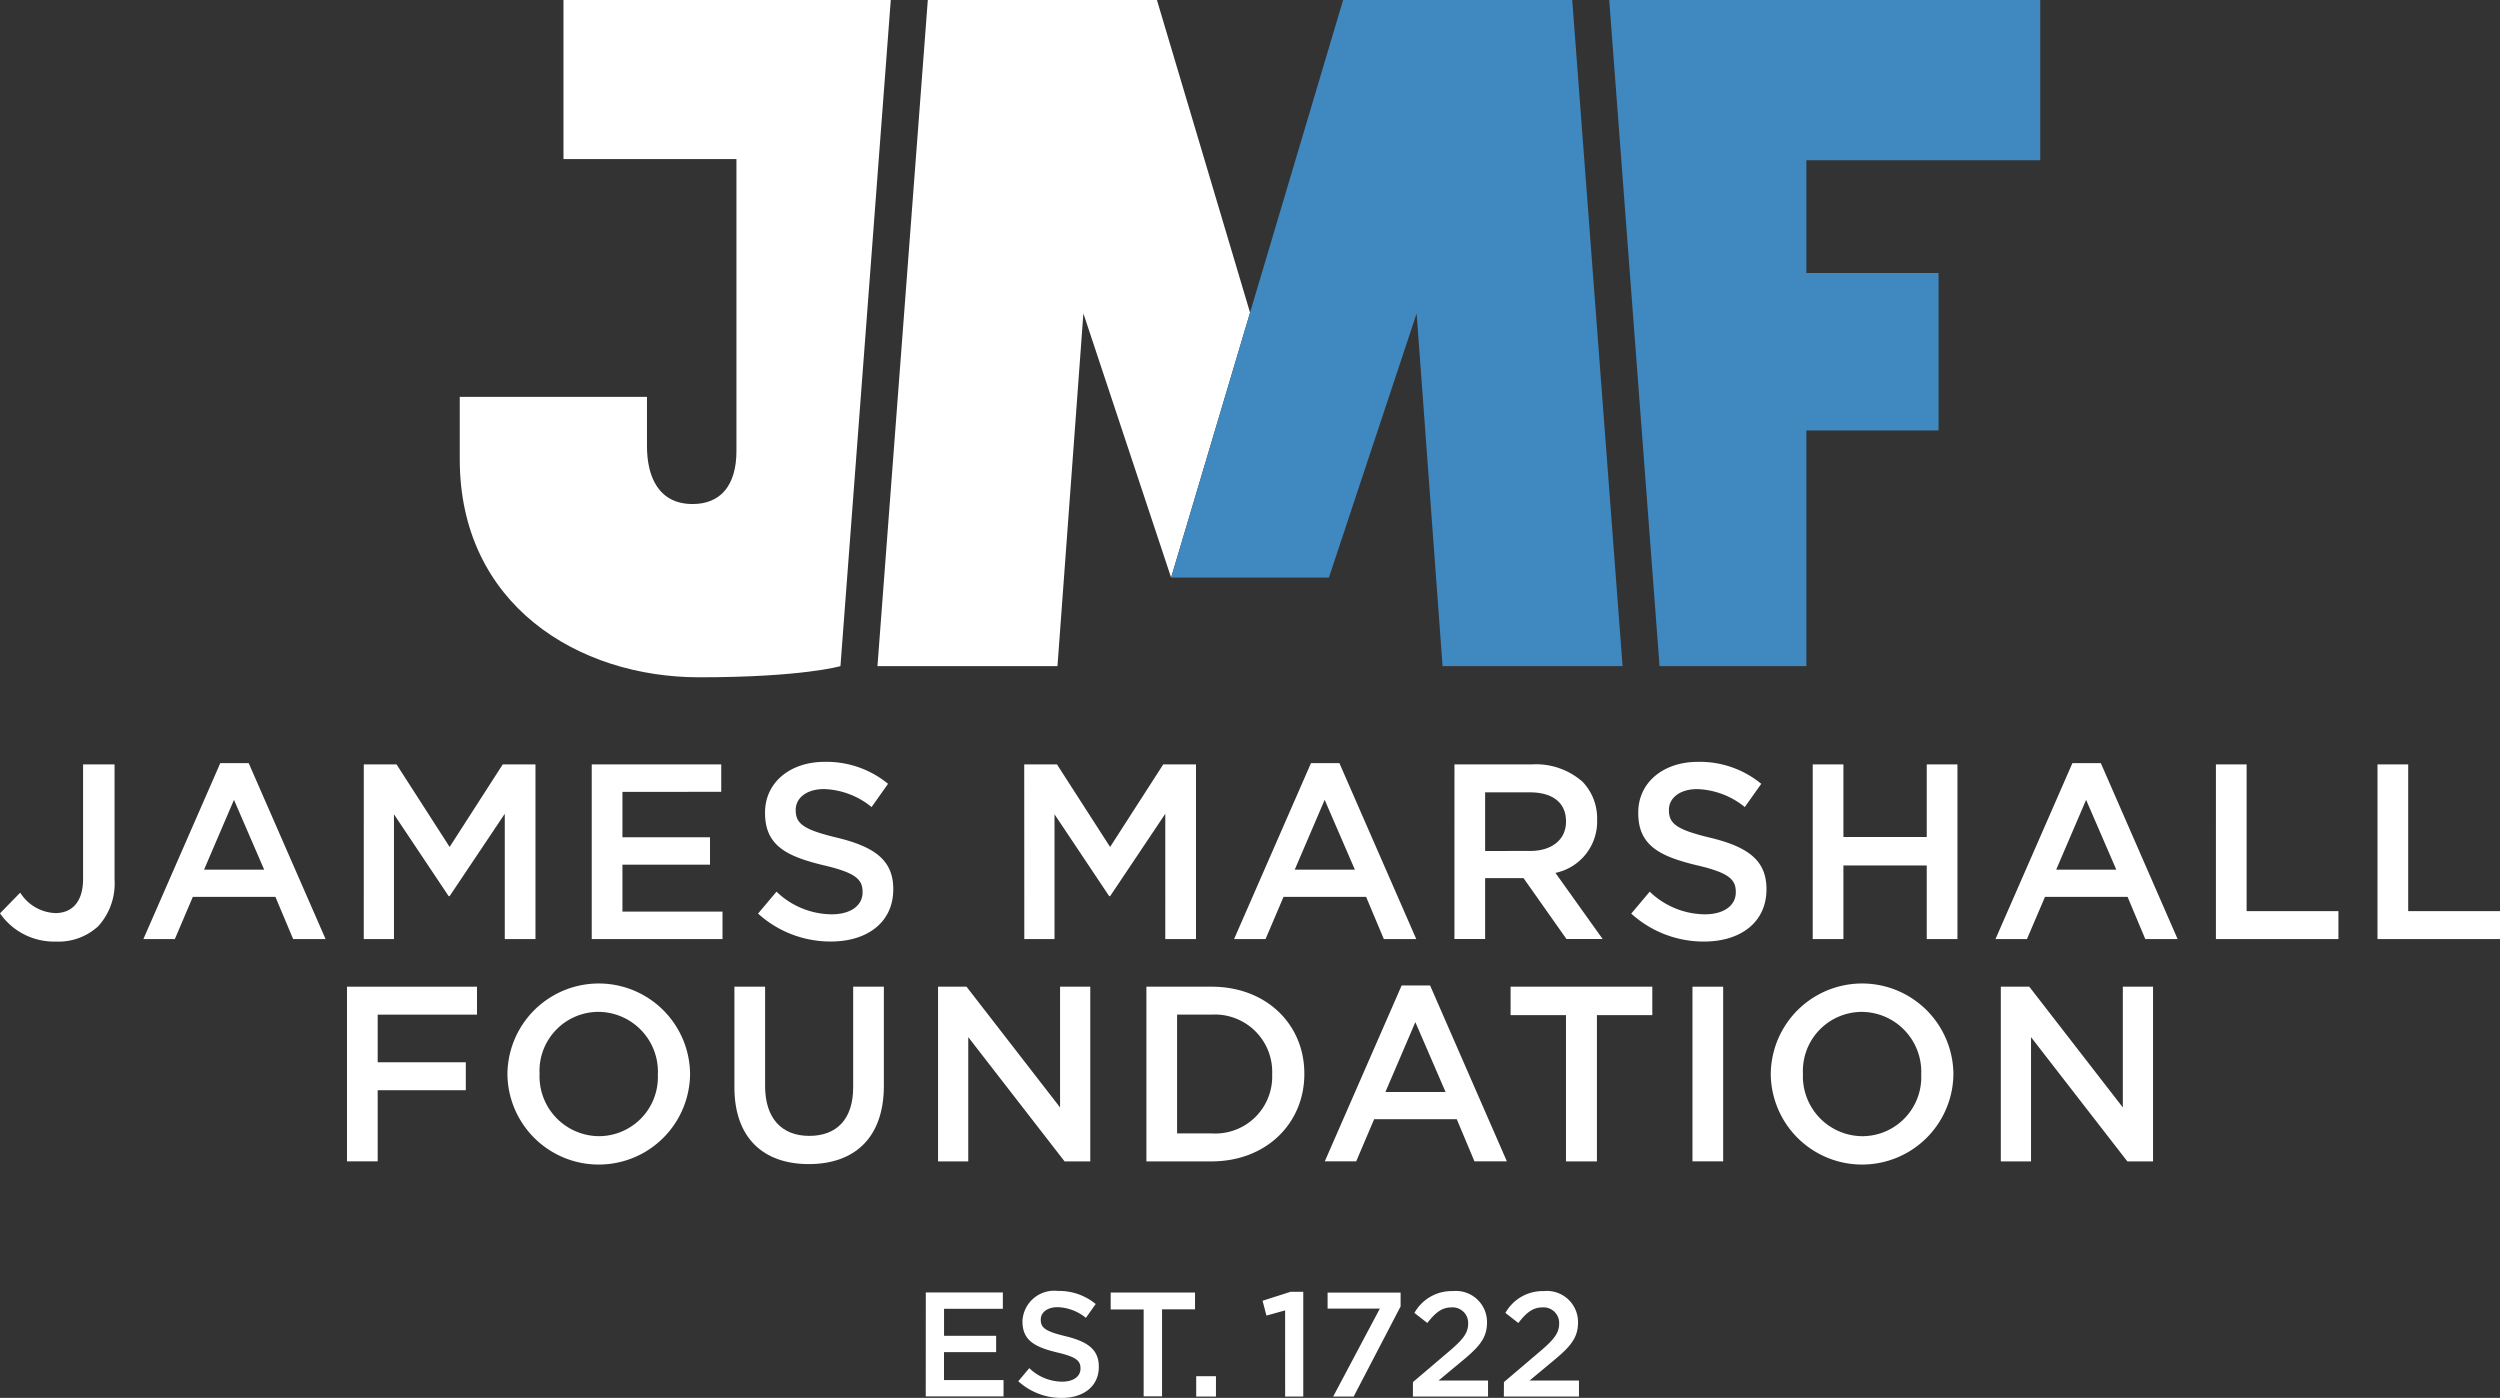 <svg id="Group_23" data-name="Group 23" xmlns="http://www.w3.org/2000/svg" xmlns:xlink="http://www.w3.org/1999/xlink" width="198.599" height="111.045" viewBox="0 0 198.599 111.045">
  <rect x="0" y="0" width="198.599" height="111.045" fill="#333333" stroke="none"/>
  <defs>
    <clipPath id="clip-path">
      <rect id="Rectangle_25" data-name="Rectangle 25" width="198.599" height="111.045" fill="none"/>
    </clipPath>
  </defs>
  <g id="Group_22" data-name="Group 22" clip-path="url(#clip-path)">
    <path id="Path_88" data-name="Path 88" d="M89.42,0h-26V12.636h13.74V35.821c0,2.74-1.26,4.219-3.479,4.219-2.739,0-3.628-2.221-3.628-4.587V31.528H55.18v4.96c0,11.543,9.4,17.316,19.02,17.316,8.2,0,11.222-.887,11.222-.887Z" transform="translate(-18.657 0)" fill="#fff"/>
    <path id="Path_89" data-name="Path 89" d="M227.378,12.73V0H193.135l4,52.917H208.8V34.194H219.3V21.686H208.8V12.73Z" transform="translate(-65.301 0)" fill="#3f88c0"/>
    <path id="Path_90" data-name="Path 90" d="M128.642,45.884,121.673,24.9l-2.059,28.016h-14.3l4-52.917h18.2l7.4,24.841Z" transform="translate(-35.609 0)" fill="#fff"/>
    <path id="Path_91" data-name="Path 91" d="M140.556,45.885,154.22,0h18.2l4,52.917h-14.3L160.059,24.9,153.09,45.885Z" transform="translate(-47.523 0)" fill="#3f88c0"/>
    <path id="Path_92" data-name="Path 92" d="M0,103.574l1.606-1.645A3.446,3.446,0,0,0,4.4,103.553c1.309,0,2.2-.872,2.2-2.714v-9.1H9.1V100.9a5.041,5.041,0,0,1-1.288,3.687,4.639,4.639,0,0,1-3.37,1.228A5.225,5.225,0,0,1,0,103.574" transform="translate(0 -31.018)" fill="#fff"/>
    <path id="Path_93" data-name="Path 93" d="M23.319,91.592h2.258l6.106,13.974H29.107l-1.407-3.35H21.138l-1.427,3.35h-2.5Zm3.488,8.464-2.4-5.549-2.378,5.549Z" transform="translate(-5.82 -30.968)" fill="#fff"/>
    <path id="Path_94" data-name="Path 94" d="M43.662,91.741h2.6L50.48,98.3,54.7,91.741h2.6v13.875H54.861V95.665l-4.38,6.541H50.4l-4.341-6.5v9.91h-2.4Z" transform="translate(-14.762 -31.019)" fill="#fff"/>
    <path id="Path_95" data-name="Path 95" d="M71.019,91.741H81.307v2.181H73.458V97.53h6.957v2.179H73.458v3.727h7.949v2.18H71.019Z" transform="translate(-24.012 -31.019)" fill="#fff"/>
    <path id="Path_96" data-name="Path 96" d="M90.979,103.493l1.467-1.743a6.389,6.389,0,0,0,4.38,1.8c1.506,0,2.458-.694,2.458-1.745v-.039c0-.99-.555-1.526-3.131-2.121-2.953-.714-4.617-1.586-4.617-4.142v-.041c0-2.378,1.982-4.024,4.737-4.024a7.687,7.687,0,0,1,5.034,1.745L100,95.029A6.3,6.3,0,0,0,96.231,93.6c-1.426,0-2.258.733-2.258,1.644v.039c0,1.071.633,1.546,3.29,2.181,2.934.714,4.459,1.764,4.459,4.065v.038c0,2.6-2.04,4.143-4.955,4.143a8.549,8.549,0,0,1-5.788-2.22" transform="translate(-30.761 -30.917)" fill="#fff"/>
    <path id="Path_97" data-name="Path 97" d="M122.927,91.741h2.6l4.222,6.561,4.222-6.561h2.6v13.875h-2.438V95.665l-4.38,6.541h-.079l-4.341-6.5v9.91h-2.4Z" transform="translate(-41.563 -31.019)" fill="#fff"/>
    <path id="Path_98" data-name="Path 98" d="M154.222,91.592h2.258l6.106,13.974h-2.577l-1.407-3.35h-6.561l-1.427,3.35h-2.5Zm3.488,8.464-2.4-5.549-2.378,5.549Z" transform="translate(-50.079 -30.968)" fill="#fff"/>
    <path id="Path_99" data-name="Path 99" d="M174.564,91.741h6.184a5.593,5.593,0,0,1,4,1.388,4.2,4.2,0,0,1,1.149,2.993v.039a4.165,4.165,0,0,1-3.311,4.2l3.747,5.251h-2.874l-3.409-4.836H177v4.836h-2.438Zm6.005,6.878c1.745,0,2.855-.911,2.855-2.319v-.038c0-1.487-1.07-2.3-2.875-2.3H177v4.658Z" transform="translate(-59.022 -31.019)" fill="#fff"/>
    <path id="Path_100" data-name="Path 100" d="M195.781,103.493l1.467-1.743a6.389,6.389,0,0,0,4.38,1.8c1.506,0,2.458-.694,2.458-1.745v-.039c0-.99-.555-1.526-3.131-2.121-2.953-.714-4.618-1.586-4.618-4.142v-.041c0-2.378,1.982-4.024,4.738-4.024a7.687,7.687,0,0,1,5.034,1.745L204.8,95.029a6.3,6.3,0,0,0-3.768-1.426c-1.426,0-2.258.733-2.258,1.644v.039c0,1.071.633,1.546,3.29,2.181,2.934.714,4.459,1.764,4.459,4.065v.038c0,2.6-2.04,4.143-4.955,4.143a8.549,8.549,0,0,1-5.788-2.22" transform="translate(-66.195 -30.917)" fill="#fff"/>
    <path id="Path_101" data-name="Path 101" d="M217.563,91.741H220v5.768h6.62V91.741h2.438v13.875h-2.438V99.769H220v5.847h-2.438Z" transform="translate(-73.56 -31.019)" fill="#fff"/>
    <path id="Path_102" data-name="Path 102" d="M245.61,91.592h2.258l6.1,13.974H251.4l-1.407-3.35h-6.561L242,105.566h-2.5Zm3.488,8.464-2.4-5.549-2.378,5.549Z" transform="translate(-80.979 -30.968)" fill="#fff"/>
    <path id="Path_103" data-name="Path 103" d="M265.953,91.741h2.438V103.4h7.293v2.22h-9.732Z" transform="translate(-89.921 -31.019)" fill="#fff"/>
    <path id="Path_104" data-name="Path 104" d="M285.346,91.741h2.438V103.4h7.293v2.22h-9.732Z" transform="translate(-96.478 -31.019)" fill="#fff"/>
    <path id="Path_105" data-name="Path 105" d="M41.646,118.421H51.973v2.22H44.084v3.785h7v2.22h-7v5.65H41.646Z" transform="translate(-14.081 -40.039)" fill="#fff"/>
    <path id="Path_106" data-name="Path 106" d="M60.9,125.278v-.04a7.255,7.255,0,0,1,14.509-.039v.039a7.255,7.255,0,0,1-14.509.04m11.952,0v-.04A4.755,4.755,0,0,0,68.13,120.3a4.689,4.689,0,0,0-4.678,4.9v.039a4.755,4.755,0,0,0,4.717,4.936,4.69,4.69,0,0,0,4.679-4.9" transform="translate(-20.59 -39.918)" fill="#fff"/>
    <path id="Path_107" data-name="Path 107" d="M88.143,126.409v-7.988h2.438v7.889c0,2.577,1.328,3.963,3.509,3.963,2.16,0,3.488-1.307,3.488-3.864v-7.988h2.438v7.87c0,4.142-2.338,6.223-5.966,6.223-3.608,0-5.907-2.081-5.907-6.1" transform="translate(-29.802 -40.039)" fill="#fff"/>
    <path id="Path_108" data-name="Path 108" d="M112.584,118.421h2.26l7.433,9.593v-9.593h2.4V132.3h-2.042l-7.651-9.871V132.3h-2.4Z" transform="translate(-38.066 -40.039)" fill="#fff"/>
    <path id="Path_109" data-name="Path 109" d="M137.591,118.421h5.173c4.361,0,7.373,2.994,7.373,6.9v.041c0,3.9-3.012,6.937-7.373,6.937h-5.173Zm5.173,11.655a4.522,4.522,0,0,0,4.818-4.679v-.038a4.554,4.554,0,0,0-4.818-4.719h-2.735v9.435Z" transform="translate(-46.521 -40.039)" fill="#fff"/>
    <path id="Path_110" data-name="Path 110" d="M165.106,118.272h2.258l6.1,13.974h-2.575l-1.407-3.35h-6.561l-1.427,3.35H159Zm3.488,8.464-2.4-5.549-2.378,5.549Z" transform="translate(-53.759 -39.989)" fill="#fff"/>
    <path id="Path_111" data-name="Path 111" d="M185.7,120.681h-4.4v-2.26h11.257v2.26h-4.4V132.3H185.7Z" transform="translate(-61.299 -40.04)" fill="#fff"/>
    <rect id="Rectangle_24" data-name="Rectangle 24" width="2.438" height="13.875" transform="translate(134.449 78.382)" fill="#fff"/>
    <path id="Path_112" data-name="Path 112" d="M212.526,125.278v-.04a7.255,7.255,0,0,1,14.509-.039v.039a7.255,7.255,0,0,1-14.509.04m11.952,0v-.04a4.755,4.755,0,0,0-4.718-4.936,4.689,4.689,0,0,0-4.678,4.9v.039a4.754,4.754,0,0,0,4.717,4.936,4.69,4.69,0,0,0,4.679-4.9" transform="translate(-71.857 -39.918)" fill="#fff"/>
    <path id="Path_113" data-name="Path 113" d="M240.136,118.421h2.26l7.433,9.593v-9.593h2.4V132.3h-2.042l-7.651-9.871V132.3h-2.4Z" transform="translate(-81.192 -40.039)" fill="#fff"/>
    <path id="Path_114" data-name="Path 114" d="M111.113,155.058h6.121v1.3h-4.671V158.5H116.7v1.3h-4.141v2.217h4.73v1.3h-6.18Zm7.348,7.052.873-1.038a3.8,3.8,0,0,0,2.607,1.074c.9,0,1.461-.412,1.461-1.038v-.023c0-.59-.33-.909-1.863-1.262-1.757-.426-2.747-.944-2.747-2.466v-.023a2.524,2.524,0,0,1,2.818-2.395,4.573,4.573,0,0,1,3,1.038l-.779,1.1a3.746,3.746,0,0,0-2.241-.849c-.849,0-1.344.436-1.344.979v.025c0,.636.377.919,1.957,1.3,1.746.424,2.654,1.049,2.654,2.418v.022c0,1.545-1.215,2.465-2.947,2.465a5.082,5.082,0,0,1-3.444-1.32m9.954-5.708H125.8v-1.344h6.7V156.4h-2.619v6.911h-1.462Zm4.174,5.3h1.569v1.616h-1.569Zm7.064-5.226-1.486.413-.306-1.179,2.218-.708h1.015v8.315h-1.44Zm7.524-.142h-4.151v-1.273h5.8v1.1l-3.728,7.159h-1.628Zm2.629,5.839,2.842-2.418c1.133-.956,1.545-1.486,1.545-2.229a1.237,1.237,0,0,0-1.332-1.286c-.755,0-1.275.413-1.91,1.238l-1.027-.8a3.384,3.384,0,0,1,3.043-1.734,2.472,2.472,0,0,1,2.724,2.464v.025c0,1.3-.684,2-2.147,3.2l-1.7,1.415h3.928v1.274h-5.969Zm7.229,0,2.842-2.418c1.133-.956,1.545-1.486,1.545-2.229a1.238,1.238,0,0,0-1.332-1.286c-.754,0-1.274.413-1.91,1.238l-1.027-.8a3.385,3.385,0,0,1,3.043-1.734,2.472,2.472,0,0,1,2.725,2.464v.025c0,1.3-.684,2-2.147,3.2l-1.7,1.415H163v1.274h-5.967Z" transform="translate(-37.568 -52.387)" fill="#fff"/>
  </g>
</svg>
